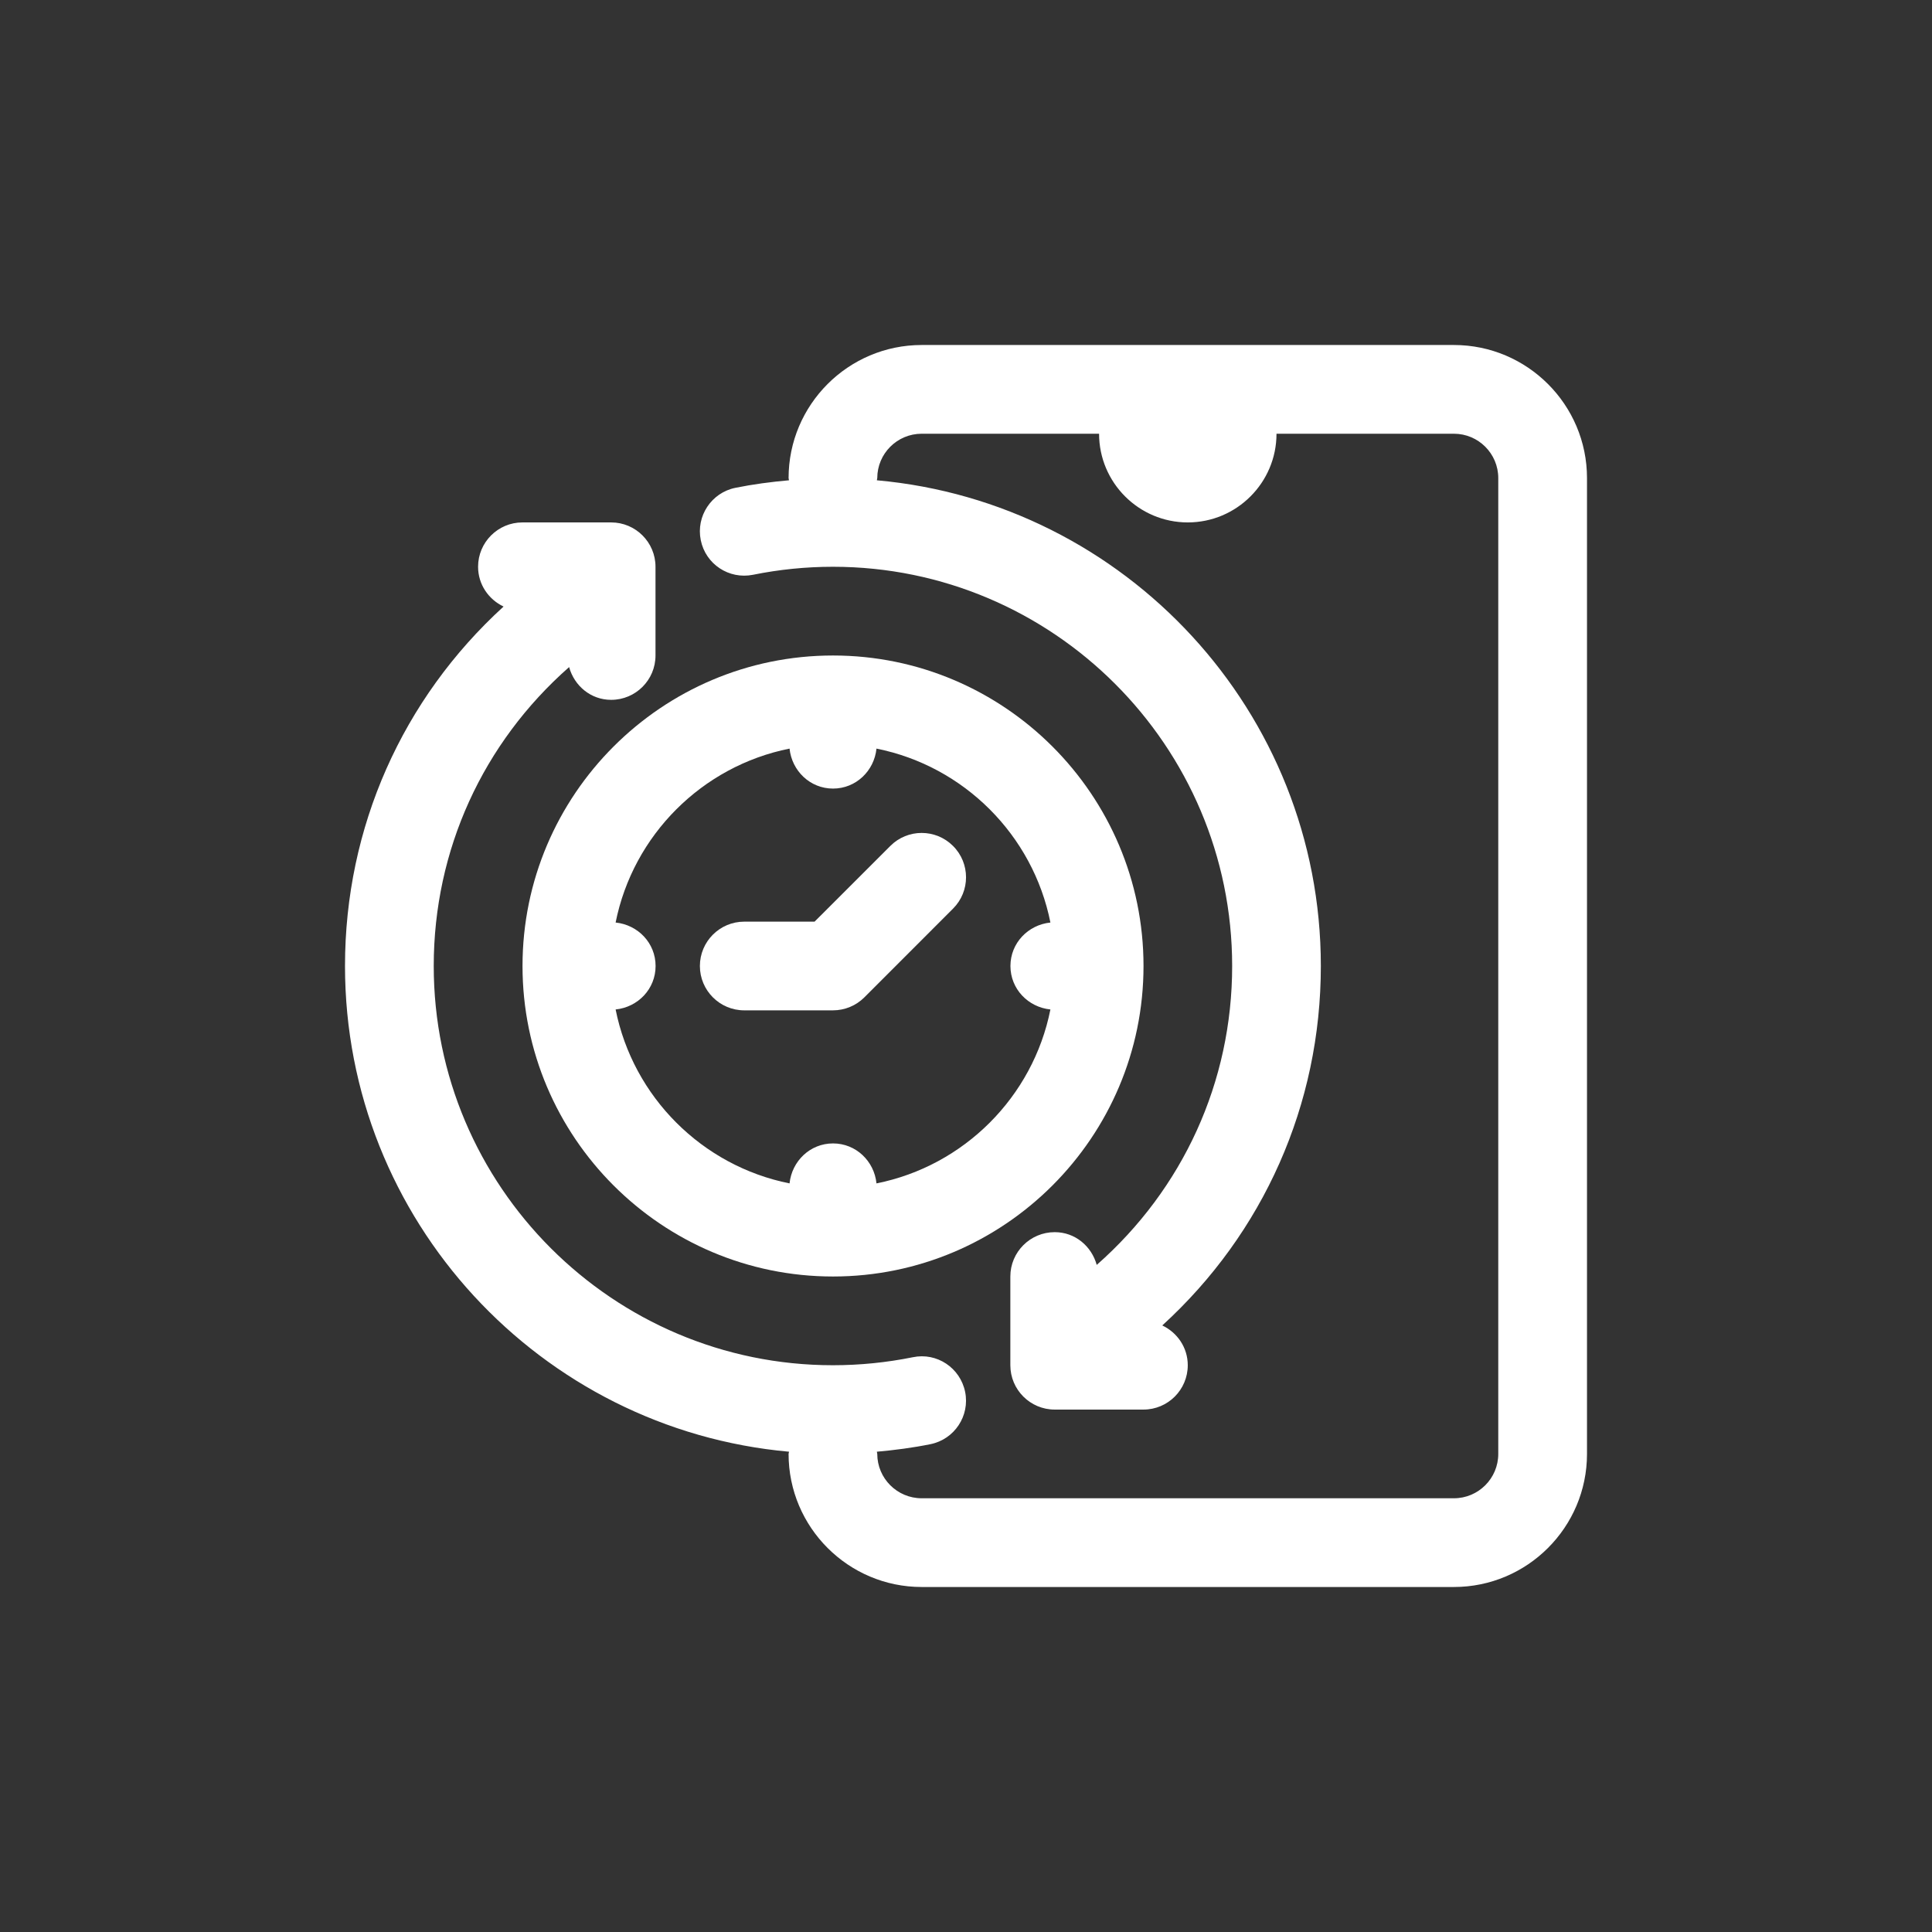 <svg width="42" height="42" viewBox="0 0 42 42" fill="none" xmlns="http://www.w3.org/2000/svg">
<rect x="0" y="0" width="42" height="42" fill="#333333" stroke="none"/>
<g clip-path="url(#clip0_7279_12511)">
<path d="M31.607 7.5H20.036C18.441 7.5 17.143 8.798 17.143 10.393C17.143 10.41 17.152 10.424 17.152 10.441C16.76 10.476 16.37 10.527 15.986 10.605C15.465 10.711 15.128 11.221 15.234 11.742C15.339 12.264 15.847 12.601 16.371 12.495C16.938 12.38 17.522 12.321 18.107 12.321C22.892 12.321 26.786 16.215 26.786 21C26.786 23.523 25.715 25.849 23.842 27.498C23.729 27.091 23.372 26.786 22.929 26.786C22.396 26.786 21.964 27.218 21.964 27.75V29.679C21.964 30.211 22.396 30.643 22.929 30.643H24.857C25.39 30.643 25.821 30.211 25.821 29.679C25.821 29.294 25.593 28.969 25.267 28.814C27.465 26.808 28.714 24.017 28.714 21C28.714 15.473 24.464 10.926 19.062 10.441C19.062 10.424 19.071 10.41 19.071 10.393C19.071 9.861 19.504 9.429 20.036 9.429H23.893C23.893 10.492 24.758 11.357 25.821 11.357C26.885 11.357 27.75 10.492 27.75 9.429H31.607C32.139 9.429 32.571 9.861 32.571 10.393V31.607C32.571 32.139 32.139 32.571 31.607 32.571H20.036C19.504 32.571 19.071 32.139 19.071 31.607C19.071 31.59 19.063 31.576 19.062 31.559C19.454 31.524 19.844 31.473 20.228 31.395C20.75 31.289 21.087 30.779 20.981 30.258C20.874 29.735 20.367 29.396 19.844 29.505C19.277 29.62 18.692 29.679 18.107 29.679C13.322 29.679 9.429 25.785 9.429 21C9.429 18.477 10.499 16.151 12.372 14.502C12.485 14.909 12.843 15.214 13.286 15.214C13.818 15.214 14.25 14.783 14.25 14.25V12.321C14.25 11.789 13.818 11.357 13.286 11.357H11.357C10.825 11.357 10.393 11.789 10.393 12.321C10.393 12.706 10.622 13.031 10.947 13.186C8.749 15.192 7.5 17.983 7.5 21C7.5 26.527 11.75 31.074 17.153 31.559C17.152 31.576 17.143 31.59 17.143 31.607C17.143 33.202 18.441 34.5 20.036 34.5H31.607C33.202 34.5 34.5 33.202 34.5 31.607V10.393C34.5 8.798 33.202 7.5 31.607 7.5Z" fill="white"/>
<path d="M16.179 21.964H18.108C18.363 21.964 18.609 21.863 18.79 21.682L20.718 19.753C21.095 19.377 21.095 18.766 20.718 18.39C20.341 18.013 19.731 18.013 19.355 18.39L17.708 20.036H16.179C15.647 20.036 15.215 20.468 15.215 21C15.215 21.532 15.647 21.964 16.179 21.964Z" fill="white"/>
<path d="M11.359 21C11.359 24.722 14.387 27.75 18.109 27.75C21.831 27.75 24.859 24.722 24.859 21C24.859 17.278 21.831 14.25 18.109 14.25C14.387 14.25 11.359 17.278 11.359 21ZM17.164 16.274C17.215 16.759 17.611 17.143 18.109 17.143C18.608 17.143 19.004 16.759 19.054 16.274C20.956 16.654 22.456 18.154 22.835 20.055C22.35 20.105 21.966 20.501 21.966 21C21.966 21.499 22.35 21.895 22.835 21.945C22.456 23.846 20.956 25.346 19.054 25.726C19.004 25.241 18.608 24.857 18.109 24.857C17.611 24.857 17.215 25.241 17.164 25.726C15.263 25.346 13.763 23.846 13.383 21.945C13.869 21.895 14.252 21.499 14.252 21C14.252 20.501 13.869 20.105 13.383 20.055C13.763 18.154 15.263 16.654 17.164 16.274Z" fill="white"/>
</g>
<defs>
<clipPath id="clip0_7279_12511">
<rect width="42" height="42" fill="white"/>
</clipPath>
</defs>
</svg>
